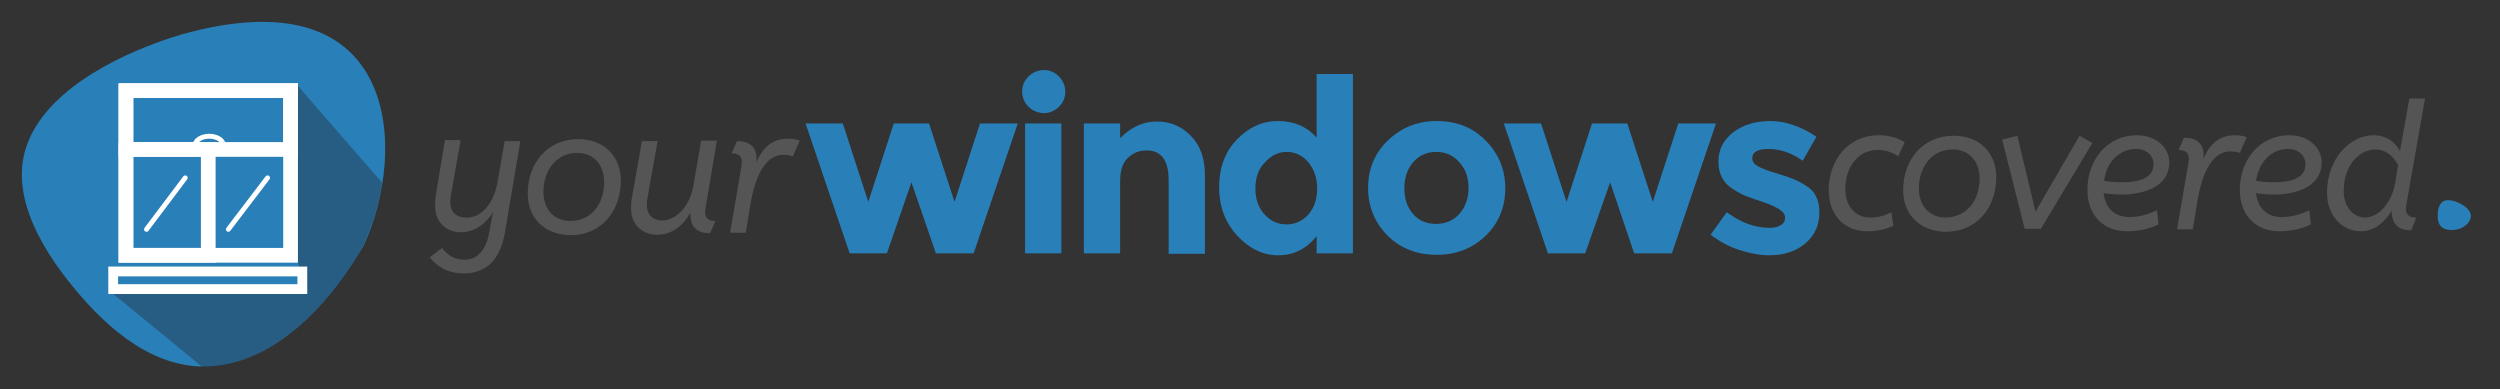 <?xml version="1.0" encoding="utf-8"?>
<!-- Generator: Adobe Illustrator 19.1.1, SVG Export Plug-In . SVG Version: 6.00 Build 0)  -->
<svg version="1.1" id="Layer_1" xmlns="http://www.w3.org/2000/svg" xmlns:xlink="http://www.w3.org/1999/xlink" x="0px" y="0px"
	 viewBox="0 0 510.2 79.4" style="enable-background:new 0 0 510.2 79.4;" xml:space="preserve">
<rect x="0" y="0" width="510.2" height="79.4" fill="#333333" stroke="none"/>
<style type="text/css">
	.st0{fill-rule:evenodd;clip-rule:evenodd;fill:#2980B9;}
	.st1{opacity:0.35;fill-rule:evenodd;clip-rule:evenodd;fill:#231F20;}
	.st2{fill:#555555;}
	.st3{fill:#2980B9;}
	.st4{fill:none;stroke:#FFFFFF;stroke-width:3;stroke-miterlimit:10;}
	.st5{fill:none;stroke:#FFFFFF;stroke-width:2;stroke-miterlimit:10;}
	.st6{fill:none;stroke:#FFFFFF;stroke-linecap:round;stroke-miterlimit:10;}
</style>
<g>
	<g>
		<path class="st0" d="M36.8,7.1c-10.9,3.3-26.4,10.4-31,21.7C1.2,39.9,9.4,52.2,16.3,60.2c7.4,8.6,17.5,16.5,29.6,14.2
			c12.2-2.3,22.5-13.9,28.3-24.3C83.1,31.3,82.1-5.7,36.8,7.1z"/>
	</g>
	<g>
		<path class="st0" d="M502.2,41.6c-0.9-0.5-2.4-1-3.4-0.6c-1,0.4-1.3,1.8-1.3,2.7c-0.1,1,0.1,2.2,1,2.8c0.9,0.6,2.4,0.5,3.4,0.2
			C503.7,46.1,506,43.7,502.2,41.6z"/>
	</g>
	<path class="st1" d="M41.3,74.9L21.9,59L62,59.5l-1.2-6.2l-0.2-36l17.4,20c0,0-0.8,6.8-4.5,14c-3.2,6.2-9.1,12.6-13.5,16.1
		C49.6,75.8,41.3,74.9,41.3,74.9z"/>
	<g>
		<path class="st2" d="M101.5,37.3l1.5-8.5h3.2L103,47.7c-1.2,6.6-5,8.1-8.4,8.1c-3.3,0-5.5-1.5-6.9-3.3l2.5-1.9
			c1.2,1.6,2.7,2.4,4.6,2.4c2.4,0,4.4-1.6,5.1-5.9l0.7-3.8c-1.4,2.3-3.7,4.1-6.6,4.1c-2.8,0-5.2-2-5.2-5.3c0-0.5,0-1.2,0.1-2
			l1.9-11.5h3.2l-2,11.4c-0.1,0.4-0.1,0.8-0.1,1.2c0,2.2,1.4,3.2,3.1,3.2C97.8,44.6,100.7,42,101.5,37.3z"/>
		<path class="st2" d="M107.7,39.5c0-6.2,4-11.1,10.3-11.1c5.3,0,8.7,3.5,8.7,8.5c0,6.2-4,11.1-10.3,11.1
			C111,47.9,107.7,44.4,107.7,39.5z M123.3,37.1c0-3.3-2-5.9-5.5-5.9c-4.2,0-6.9,3.5-6.9,8c0,3.3,2,5.9,5.5,5.9
			C120.7,45.1,123.3,41.6,123.3,37.1z"/>
		<path class="st2" d="M128.8,42.7c0-0.6,0-1.3,0.1-2l2.1-11.9h3.2l-2.1,11.8c-0.1,0.5-0.1,0.8-0.1,1.2c0,2.2,1.4,3.2,3.1,3.2
			c2.7,0,5.6-2.6,6.4-7.1l1.6-9.2h3.2L144,42.4c0,0.3-0.1,0.6-0.1,0.9c0,1.3,0.8,1.8,2.1,1.8l-1.1,2.5c-2.6,0-4-1.2-4-3.9v-0.3
			c-1.7,3-4,4.5-6.9,4.5C131.2,47.9,128.8,45.9,128.8,42.7z"/>
		<path class="st2" d="M151.3,34c0-0.3,0.1-0.6,0.1-0.9c0-1.3-0.8-1.8-2.1-1.8l1.1-2.5c2.6,0,4,1.2,4,3.6v0.7
			c1.4-3.4,3.6-4.8,6.4-4.8c1.1,0,1.9,0.2,2.4,0.4l-1.4,3.2c-0.6-0.2-1.2-0.3-2-0.3c-2.6,0-5.3,2.4-6.6,9.8l-1,6.1h-3.2L151.3,34z"
			/>
	</g>
	<g>
		<path class="st2" d="M387.4,31.9c-1.2-0.8-2.6-1.3-4.2-1.3c-4,0-6.6,3.5-6.6,7.9c0,3.6,2,5.9,5.1,5.9c1.8,0,3.2-0.5,4.3-1.1
			l0.4,2.8c-1.2,0.5-2.9,1.1-5.3,1.1c-4.7,0-7.9-3.3-7.9-8.4c0-6,3.9-11.2,10.2-11.2c2.2,0,4,0.6,5.3,1.4L387.4,31.9z"/>
		<path class="st2" d="M388.4,38.8c0-6.2,4-11.1,10.3-11.1c5.3,0,8.7,3.5,8.7,8.5c0,6.2-4,11.1-10.3,11.1
			C391.7,47.2,388.4,43.7,388.4,38.8z M404,36.4c0-3.3-2-5.9-5.5-5.9c-4.2,0-6.9,3.5-6.9,8c0,3.3,2,5.9,5.5,5.9
			C401.4,44.3,404,40.9,404,36.4z"/>
		<path class="st2" d="M408.6,28.5l3.1-0.8l3.7,15.5l9-15.5l2.6,1.5l-10.5,17.5h-3.3L408.6,28.5z"/>
		<path class="st2" d="M426,38.7c0-6,4-11.1,10.1-11.1c4.1,0,6.6,2.7,6.6,5.5c0,5.3-5.7,6.6-9.8,6.6c-1.3,0-2.6-0.1-3.6-0.3
			c0.4,3.2,2.3,4.9,5.3,4.9c2.4,0,4.3-0.8,5.6-1.4l0.3,2.9c-1.4,0.7-3.7,1.4-6.4,1.4C429.3,47.2,426,44,426,38.7z M429.4,36.9
			c1.1,0.2,2.2,0.3,3.5,0.3c4,0,6.6-1,6.6-3.7c0-1.7-1.4-3.1-3.6-3.1C432.5,30.4,429.9,33.1,429.4,36.9z"/>
		<path class="st2" d="M446.6,33.3c0-0.3,0.1-0.6,0.1-0.9c0-1.3-0.8-1.8-2.1-1.8l1.1-2.5c2.6,0,4,1.2,4,3.6v0.7
			c1.4-3.4,3.6-4.8,6.4-4.8c1.1,0,1.9,0.2,2.4,0.4l-1.4,3.2c-0.6-0.2-1.2-0.3-2-0.3c-2.6,0-5.3,2.4-6.6,9.8l-1,6.1h-3.2L446.6,33.3z
			"/>
		<path class="st2" d="M457.1,38.7c0-6,4-11.1,10.1-11.1c4.1,0,6.6,2.7,6.6,5.5c0,5.3-5.7,6.6-9.8,6.6c-1.3,0-2.6-0.1-3.6-0.3
			c0.4,3.2,2.3,4.9,5.3,4.9c2.4,0,4.3-0.8,5.6-1.4l0.3,2.9c-1.4,0.7-3.7,1.4-6.4,1.4C460.4,47.2,457.1,44,457.1,38.7z M460.4,36.9
			c1.1,0.2,2.2,0.3,3.5,0.3c4,0,6.6-1,6.6-3.7c0-1.7-1.4-3.1-3.6-3.1C463.5,30.4,461,33.1,460.4,36.9z"/>
		<path class="st2" d="M492.1,47c-2.6,0-4-1.2-4-4c-1.4,2.3-3.5,4.2-6.3,4.2c-3.6,0-6.9-3-6.9-7.8c0-7.3,4.9-11.8,9.5-11.8
			c2.6,0,4.4,1.4,5.4,3.2l1.9-10.7h3.2l-3.8,21.6c0,0.3-0.1,0.6-0.1,0.9c0,1.3,0.8,1.8,2.1,1.8L492.1,47z M488.8,37.4l0.6-3.7
			c-1-2-2.7-3.2-4.6-3.2c-3.3,0-6.5,3.2-6.5,8.5c0,3.5,2.2,5.4,4.4,5.4C485.4,44.3,488,41.6,488.8,37.4z"/>
	</g>
	<g>
		<path class="st3" d="M181,51.7h-7.6l-9-26.5h7.6l5.2,16l5.2-16h7.2l5.2,16l5.2-16h7.7l-9,26.5h-7.7L186,37.2L181,51.7z"/>
		<path class="st3" d="M209.9,21.8c-0.8-0.8-1.3-1.9-1.3-3.1c0-1.2,0.4-2.2,1.3-3.1c0.8-0.8,1.9-1.3,3.1-1.3c1.2,0,2.2,0.4,3.1,1.3
			c0.8,0.8,1.3,1.9,1.3,3.1c0,1.2-0.4,2.2-1.3,3.1c-0.8,0.8-1.9,1.3-3.1,1.3C211.7,23,210.7,22.6,209.9,21.8z M216.6,51.7h-7.4V25.2
			h7.4V51.7z"/>
		<path class="st3" d="M228.6,36.9v14.8h-7.4V25.2h7.4v3c2.2-2.3,4.8-3.4,7.5-3.4c2.8,0,5.1,1,7,3c1.9,2,2.8,4.6,2.8,7.9v16.1h-7.4
			v-15c0-4.1-1.5-6.1-4.5-6.1c-1.5,0-2.8,0.5-3.9,1.6C229.1,33.3,228.6,34.8,228.6,36.9z"/>
		<path class="st3" d="M260.9,52.1c-3.1,0-5.9-1.3-8.4-4c-2.5-2.7-3.7-6-3.7-9.9c0-3.9,1.2-7.2,3.6-9.7c2.4-2.5,5.2-3.8,8.4-3.8
			c3.2,0,5.9,1.1,7.9,3.4v-13h7.4v36.6h-7.4v-3.5C266.6,50.8,264,52.1,260.9,52.1z M256.2,38.5c0,2.1,0.6,3.9,1.9,5.3
			c1.3,1.4,2.8,2,4.5,2c1.7,0,3.2-0.7,4.4-2c1.2-1.4,1.8-3.1,1.8-5.3s-0.6-3.9-1.8-5.4c-1.2-1.4-2.7-2.1-4.4-2.1
			c-1.7,0-3.2,0.7-4.5,2.2C256.8,34.5,256.2,36.3,256.2,38.5z"/>
		<path class="st3" d="M307.2,38.4c0,3.8-1.3,7.1-4,9.7c-2.7,2.6-6,3.9-10,3.9s-7.4-1.3-10-3.9s-4-5.9-4-9.7c0-3.8,1.3-7.1,4-9.7
			c2.7-2.6,6-4,10-4s7.4,1.3,10,4C305.8,31.3,307.2,34.6,307.2,38.4z M286.6,38.4c0,2.2,0.6,3.9,1.8,5.3c1.2,1.4,2.8,2,4.7,2
			c1.9,0,3.5-0.7,4.7-2c1.2-1.4,1.9-3.1,1.9-5.3s-0.6-3.9-1.9-5.3c-1.2-1.4-2.8-2.1-4.7-2.1c-1.9,0-3.5,0.7-4.7,2.1
			C287.2,34.5,286.6,36.3,286.6,38.4z"/>
		<path class="st3" d="M323.5,51.7h-7.6l-9-26.5h7.6l5.2,16l5.2-16h7.2l5.2,16l5.2-16h7.7l-9,26.5h-7.7l-4.9-14.5L323.5,51.7z"/>
		<path class="st3" d="M371.3,43.4c0,2.6-1,4.7-2.9,6.3c-1.9,1.6-4.4,2.4-7.3,2.4c-2,0-4-0.4-6.2-1.1c-2.1-0.7-4.1-1.8-5.8-3.1
			l3.3-4.6c2.8,2.1,5.7,3.2,8.8,3.2c1,0,1.7-0.2,2.3-0.6c0.6-0.4,0.8-0.9,0.8-1.5c0-0.6-0.4-1.2-1.2-1.7c-0.8-0.5-1.9-1-3.4-1.5
			c-1.5-0.5-2.6-0.9-3.4-1.2c-0.8-0.3-1.7-0.8-2.6-1.4c-2-1.2-3-3.1-3-5.6c0-2.5,1-4.4,3-6c2-1.5,4.5-2.3,7.6-2.3s6.2,1.1,9.4,3.2
			l-2.8,4.9c-2.3-1.6-4.6-2.4-6.9-2.4s-3.4,0.6-3.4,1.9c0,0.7,0.4,1.2,1.1,1.6c0.7,0.4,1.9,0.9,3.6,1.4c1.7,0.5,2.9,0.9,3.6,1.2
			c0.7,0.3,1.6,0.7,2.5,1.3C370.4,38.9,371.3,40.8,371.3,43.4z"/>
	</g>
	<rect x="25.7" y="18.5" class="st4" width="33.6" height="33.6"/>
	<rect x="25.7" y="18.5" class="st4" width="33.6" height="12"/>
	<rect x="25.7" y="30.5" class="st4" width="16.8" height="21.6"/>
	<rect x="23.1" y="55.4" class="st5" width="38.6" height="3.6"/>
	<line class="st6" x1="29.9" y1="46.8" x2="37.8" y2="36.3"/>
	<line class="st6" x1="46.6" y1="46.8" x2="54.6" y2="36.3"/>
	<ellipse class="st6" cx="42.7" cy="29.7" rx="2.9" ry="1.9"/>
</g>
</svg>
